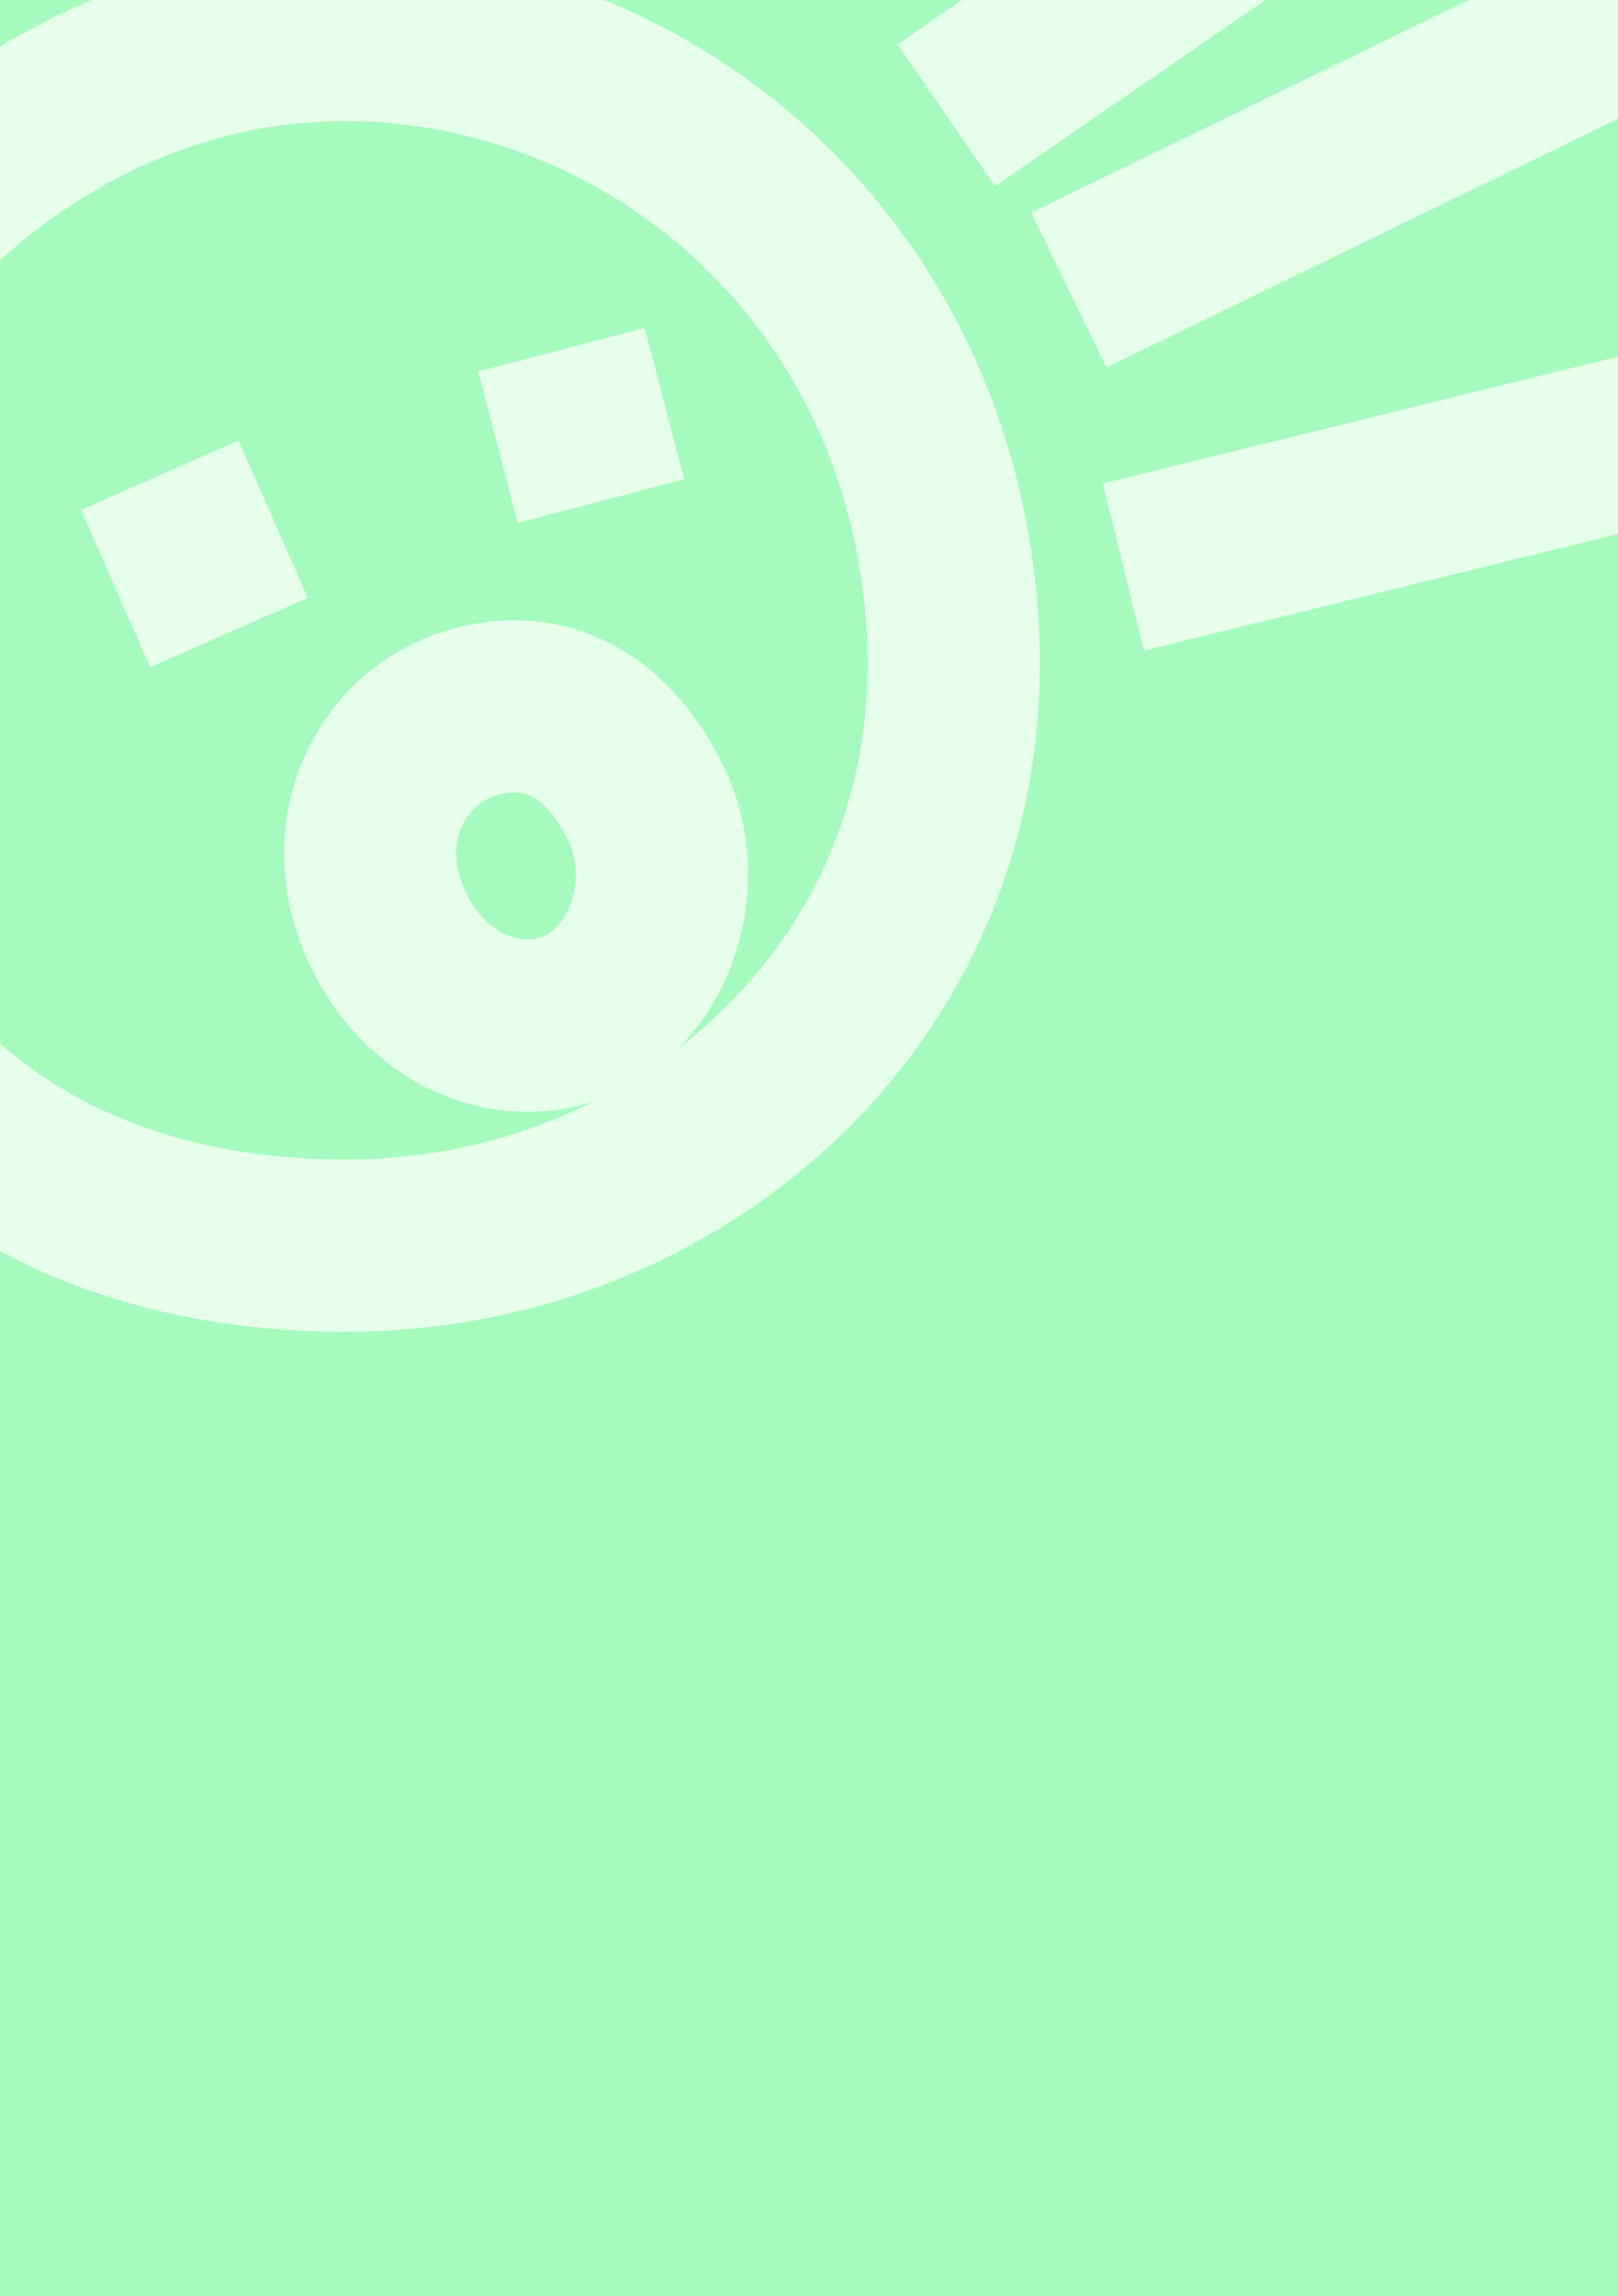 <svg width="282" height="400" viewBox="0 0 282 400" fill="none" xmlns="http://www.w3.org/2000/svg">
<rect x="0" y="0" width="282" height="400" fill="#333333" stroke="none"/>
<g clip-path="url(#clip0_19378_4018)">
<rect width="282" height="400" fill="#A5FABD"/>
<path d="M97.845 60.926L104.742 87.294M27.845 82.784L39.914 110.193M165.815 105.95C171.393 170.436 120.058 216.212 62.013 216.987C3.968 217.762 -35.59 183.892 -44.262 124.344C-52.934 64.797 -3.623 11.3 51.203 6.499C106.029 1.699 160.238 41.465 165.815 105.95ZM67.025 160.507C60.3 144.733 67.903 129.3 80.831 124.659C93.758 120.018 105.489 125.496 112.488 139.793C119.487 154.089 112.992 171.307 101.127 176.713C89.263 182.119 73.751 176.281 67.025 160.507Z" stroke="#E6FFEB" stroke-width="30"/>
<path d="M195.789 98.791L293.838 74.659M186.289 50.531L405.292 -55.881M164.917 20.088L306.111 -77.115" stroke="#E6FFEB" stroke-width="30"/>
</g>
<defs>
<clipPath id="clip0_19378_4018">
<rect width="282" height="400" fill="white"/>
</clipPath>
</defs>
</svg>
